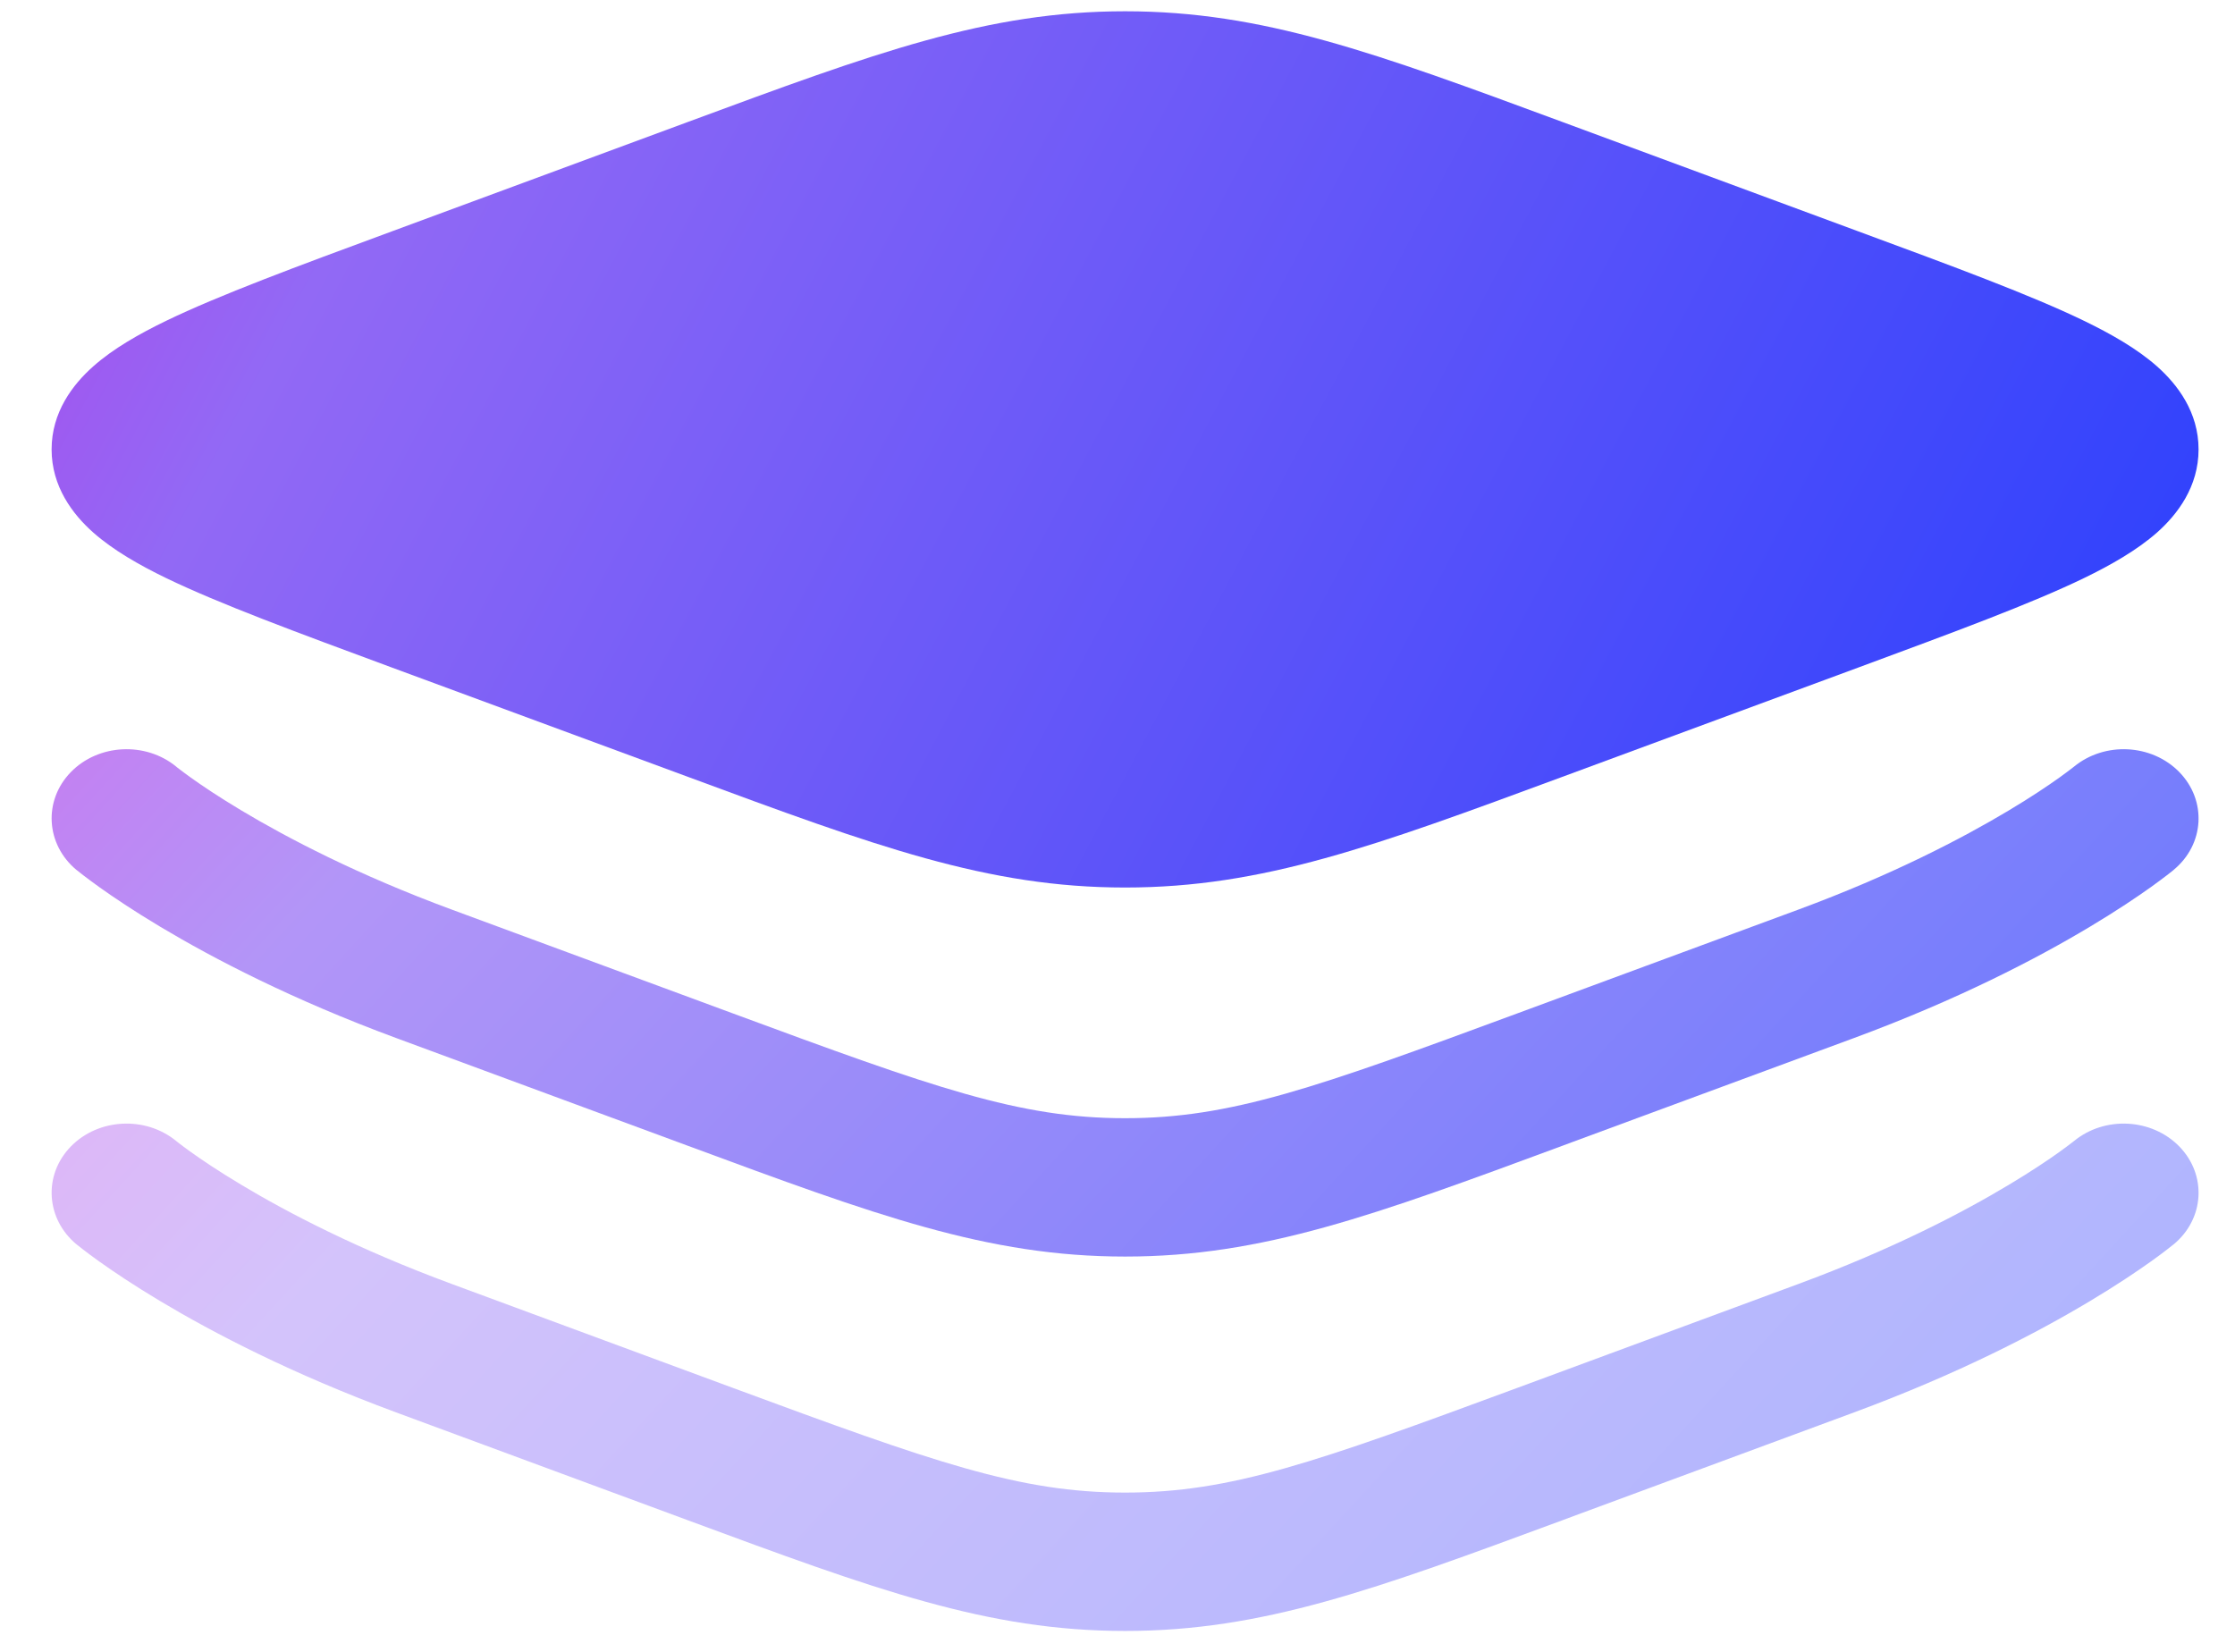 <?xml version="1.0" encoding="UTF-8"?> <svg xmlns="http://www.w3.org/2000/svg" width="23" height="17" viewBox="0 0 23 17" fill="none"><path d="M7.082 1.254C9.01 0.541 10.161 0.116 11.578 0.116C12.995 0.116 14.146 0.541 16.075 1.254L19.126 2.382C20.107 2.744 20.902 3.038 21.447 3.302C21.723 3.436 21.99 3.587 22.197 3.77C22.409 3.958 22.625 4.242 22.625 4.625C22.625 5.008 22.409 5.293 22.197 5.481C21.99 5.663 21.723 5.815 21.447 5.949C20.902 6.213 20.107 6.506 19.126 6.869L16.075 7.996C14.146 8.709 12.995 9.134 11.578 9.134C10.161 9.134 9.01 8.709 7.082 7.996L4.03 6.869C3.049 6.506 2.255 6.213 1.709 5.949C1.433 5.815 1.166 5.663 0.96 5.481C0.748 5.293 0.531 5.008 0.531 4.625C0.531 4.242 0.748 3.958 0.96 3.77C1.166 3.587 1.433 3.436 1.709 3.302C2.255 3.038 3.049 2.744 4.03 2.382L7.082 1.254Z" fill="url(#paint0_linear_240_356)"></path><path opacity="0.7" d="M1.818 7.894L1.815 7.891C1.498 7.63 1.012 7.655 0.728 7.947C0.444 8.24 0.471 8.69 0.787 8.953C0.787 8.953 0.787 8.952 1.302 8.422L0.787 8.953L0.789 8.954L0.79 8.955L0.795 8.959L0.809 8.97C0.821 8.979 0.836 8.992 0.856 9.007C0.895 9.037 0.95 9.078 1.022 9.13C1.165 9.232 1.374 9.373 1.648 9.537C2.196 9.865 3.005 10.287 4.077 10.683L6.963 11.749L7.082 11.793C9.01 12.506 10.161 12.932 11.578 12.932C12.995 12.932 14.146 12.506 16.075 11.793L16.193 11.749L19.079 10.683C20.151 10.287 20.961 9.865 21.508 9.537C21.782 9.373 21.991 9.232 22.134 9.13C22.206 9.078 22.261 9.037 22.3 9.007C22.32 8.992 22.335 8.979 22.347 8.97L22.361 8.959L22.366 8.955L22.367 8.954L22.369 8.952C22.686 8.69 22.712 8.24 22.428 7.947C22.144 7.655 21.659 7.63 21.342 7.891L21.34 7.892L21.338 7.894C21.333 7.898 21.325 7.904 21.312 7.914C21.288 7.933 21.247 7.963 21.192 8.003C21.08 8.083 20.906 8.201 20.67 8.342C20.197 8.625 19.476 9.003 18.507 9.361L15.621 10.427C13.54 11.196 12.668 11.508 11.578 11.508C10.488 11.508 9.616 11.196 7.535 10.427L4.649 9.361C3.68 9.003 2.959 8.625 2.486 8.342C2.25 8.201 2.076 8.083 1.964 8.003C1.909 7.963 1.868 7.933 1.844 7.914C1.831 7.904 1.823 7.898 1.818 7.894Z" fill="url(#paint1_linear_240_356)"></path><path opacity="0.4" d="M1.815 11.744C1.498 11.483 1.012 11.508 0.728 11.8C0.444 12.093 0.471 12.543 0.787 12.806L0.789 12.807L0.79 12.808L0.795 12.812L0.809 12.823C0.821 12.833 0.836 12.845 0.856 12.86C0.895 12.89 0.95 12.932 1.022 12.983C1.165 13.085 1.374 13.226 1.648 13.39C2.196 13.718 3.005 14.14 4.077 14.536L6.963 15.603L7.082 15.647C9.01 16.36 10.161 16.785 11.578 16.785C12.995 16.785 14.146 16.36 16.075 15.647L16.193 15.603L19.079 14.536C20.151 14.14 20.961 13.718 21.508 13.39C21.782 13.226 21.991 13.085 22.134 12.983C22.206 12.932 22.261 12.89 22.3 12.86C22.32 12.845 22.335 12.833 22.347 12.823L22.361 12.812L22.366 12.808L22.367 12.807L22.369 12.806C22.686 12.543 22.712 12.093 22.428 11.8C22.144 11.508 21.659 11.483 21.342 11.744L21.34 11.745L21.338 11.747C21.333 11.751 21.325 11.758 21.312 11.767C21.288 11.786 21.247 11.816 21.192 11.856C21.08 11.936 20.906 12.054 20.67 12.195C20.197 12.479 19.476 12.856 18.507 13.214L15.621 14.281C13.54 15.05 12.668 15.361 11.578 15.361C10.488 15.361 9.616 15.05 7.535 14.281L4.649 13.214C3.68 12.856 2.959 12.479 2.486 12.195C2.25 12.054 2.076 11.936 1.964 11.856C1.909 11.816 1.868 11.786 1.844 11.767C1.831 11.758 1.823 11.751 1.818 11.747L1.815 11.744Z" fill="url(#paint2_linear_240_356)"></path><defs><linearGradient id="paint0_linear_240_356" x1="-2.926" y1="1.131" x2="19.857" y2="13.218" gradientUnits="userSpaceOnUse"><stop offset="0.043" stop-color="#B53EE9"></stop><stop offset="0.243" stop-color="#9269F5"></stop><stop offset="1" stop-color="#2B40FD"></stop></linearGradient><linearGradient id="paint1_linear_240_356" x1="-2.925" y1="8.298" x2="12.943" y2="22.84" gradientUnits="userSpaceOnUse"><stop offset="0.043" stop-color="#B53EE9"></stop><stop offset="0.243" stop-color="#9269F5"></stop><stop offset="1" stop-color="#2B40FD"></stop></linearGradient><linearGradient id="paint2_linear_240_356" x1="-2.925" y1="12.151" x2="12.943" y2="26.693" gradientUnits="userSpaceOnUse"><stop offset="0.043" stop-color="#B53EE9"></stop><stop offset="0.243" stop-color="#9269F5"></stop><stop offset="1" stop-color="#2B40FD"></stop></linearGradient></defs></svg> 